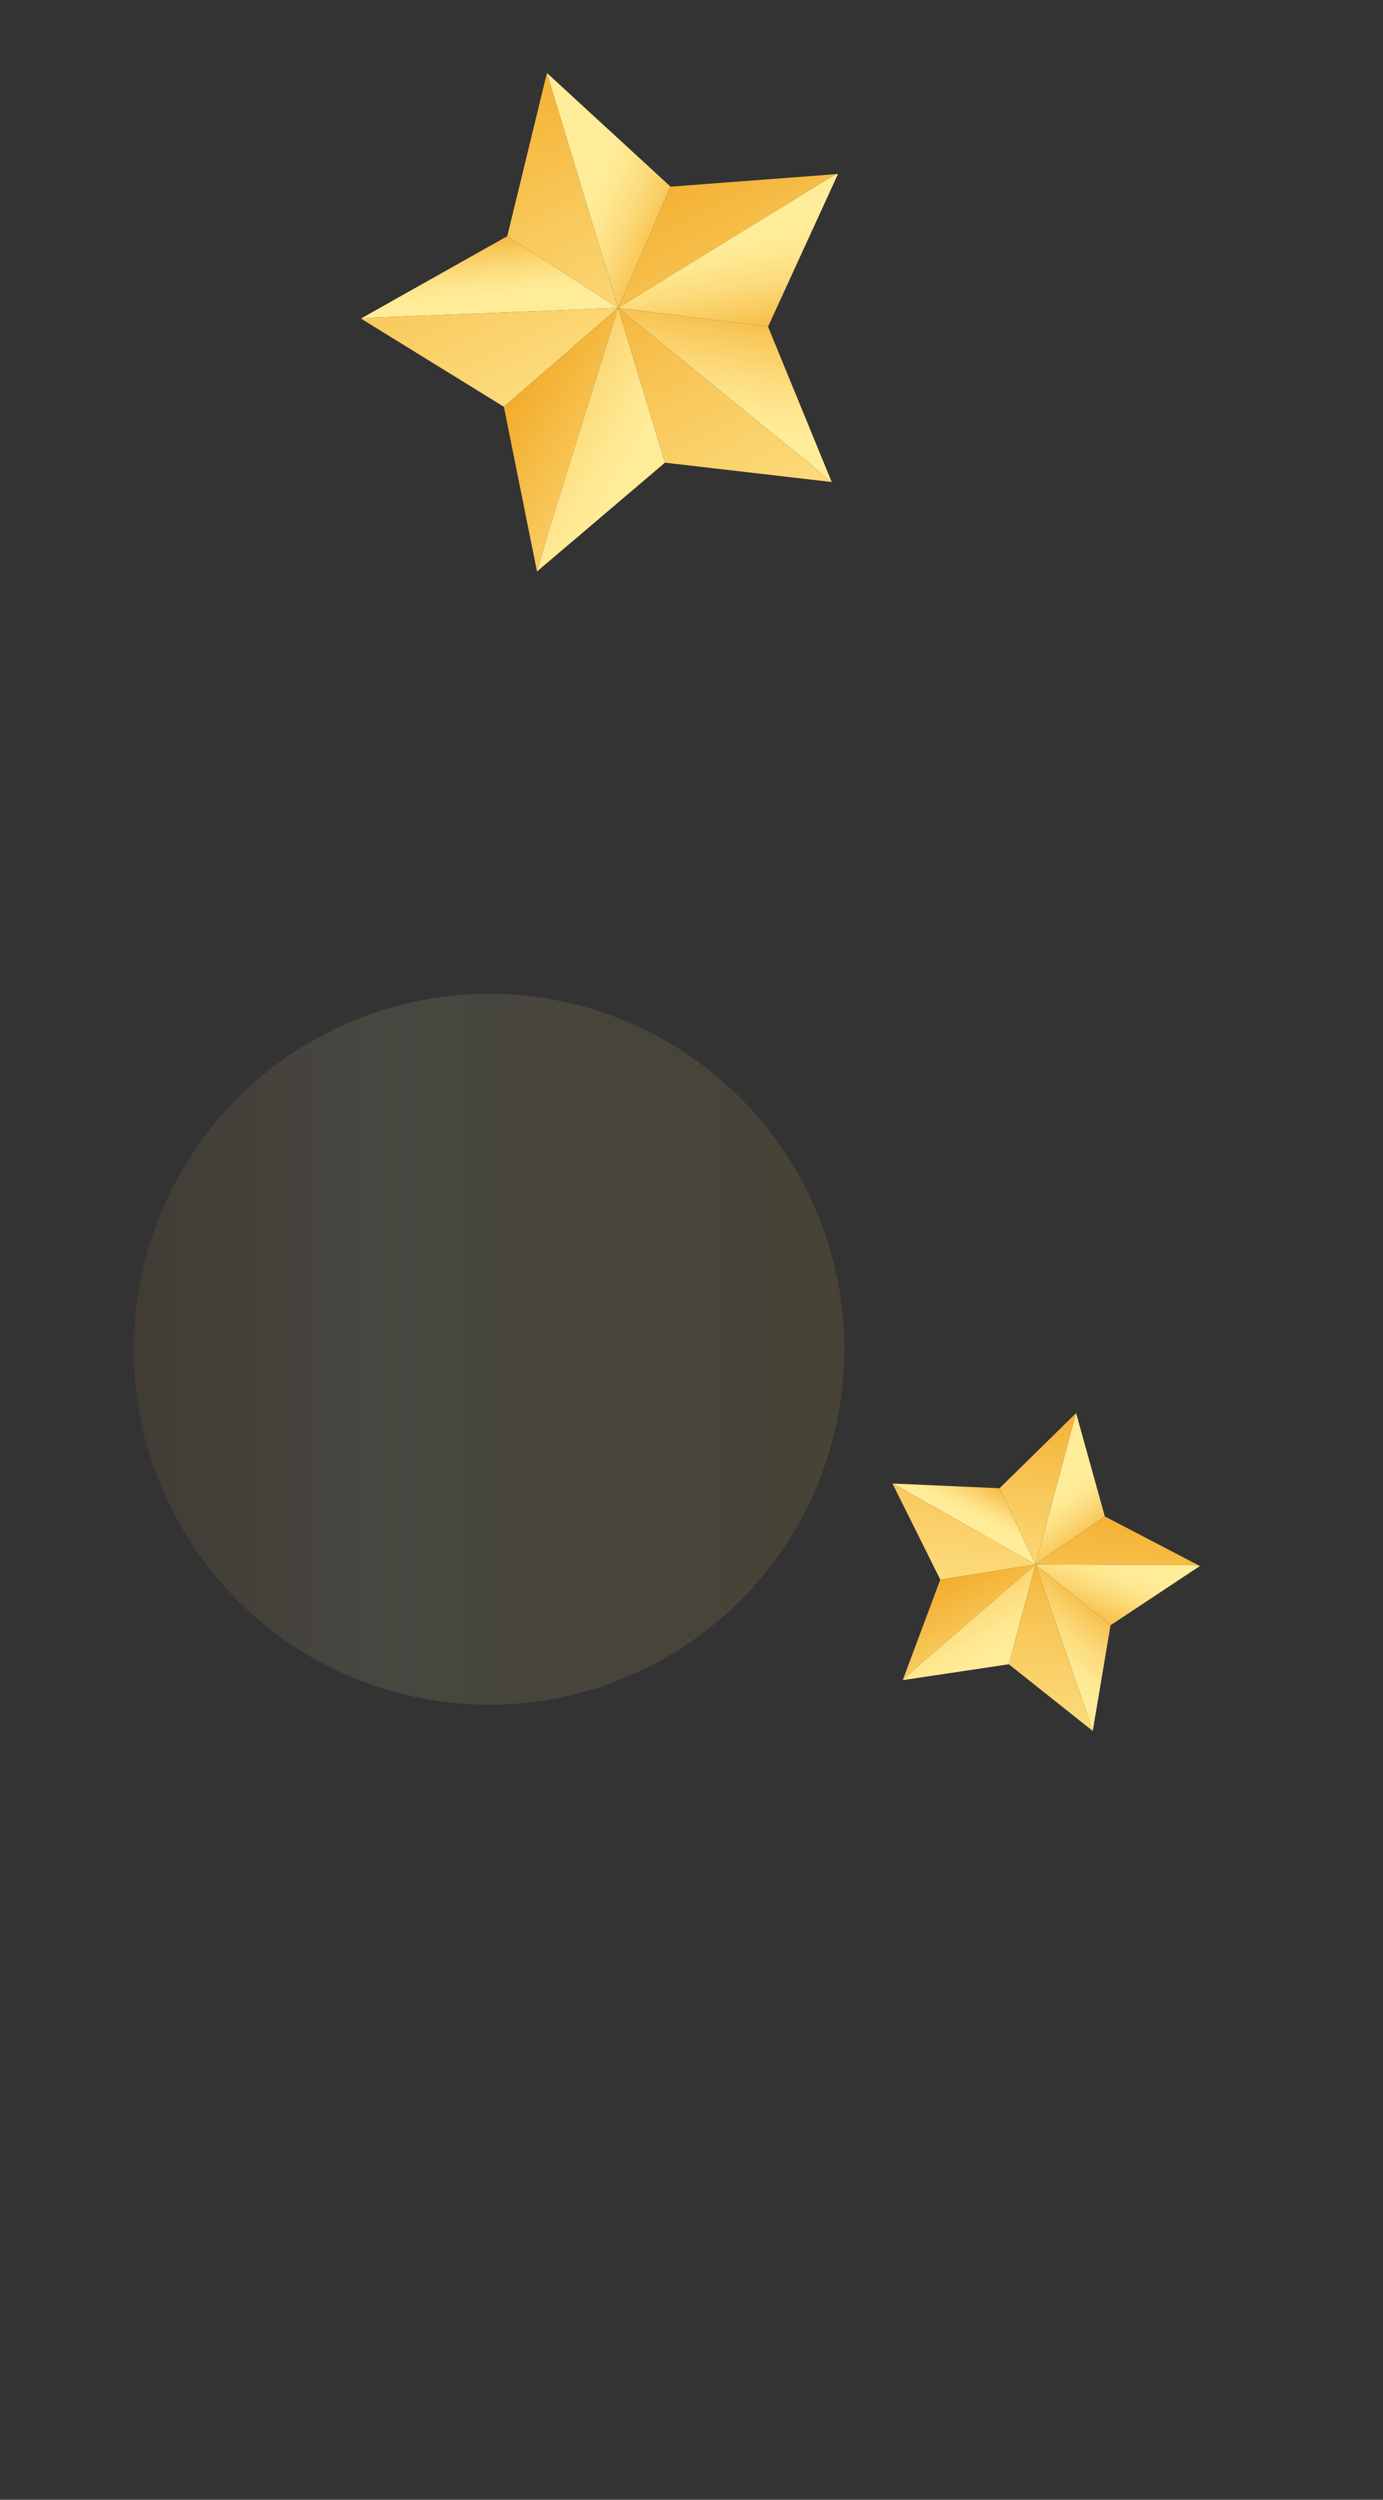<svg xmlns="http://www.w3.org/2000/svg" width="362" height="654" fill="none"><rect width="100%" height="100%" fill="#333333" stroke="none"/><g clip-path="url(#a)"><path fill="url(#b)" d="m161.78 80.548-28.998-18.761L94.509 83.32l3.134-.218z"/><path fill="url(#c)" d="m143.156 19.087-10.373 42.7 28.998 18.761z"/><path fill="url(#d)" d="m97.644 83.101-3.134.219-.02.036 37.406 23.071 29.885-25.879z"/><path fill="url(#e)" d="m175.516 48.837-32.359-29.75 18.626 61.46z"/><path fill="url(#f)" d="m216.477 46.938 2.446-1.382-43.407 3.28-13.734 31.712z"/><path fill="url(#g)" d="m218.924 45.556-2.446 1.381-54.695 33.61 39.251 4.928 18.306-39.953z"/><path fill="url(#h)" d="m161.782 80.548-29.886 25.879 8.66 43.057 2.855-9.886z"/><path fill="url(#i)" d="m209.802 119.539 7.745 6.552.165.041-16.679-40.657-39.251-4.927z"/><path fill="url(#j)" d="m143.411 139.598-2.855 9.886.009.028 33.49-28.464-12.273-40.5z"/><path fill="url(#k)" d="m161.782 80.548 12.273 40.499 43.492 5.044-7.745-6.552z"/></g><g clip-path="url(#l)"><path fill="url(#m)" d="m271.051 409.306-9.404-19.951-28.017-1.221 1.773.937z"/><path fill="url(#n)" d="m281.666 369.691-20.02 19.664 9.405 19.951z"/><path fill="url(#o)" d="m235.404 389.072-1.774-.938-.023.013 12.512 25.122 24.933-3.963z"/><path fill="url(#p)" d="m289.19 396.735-7.523-27.043-10.615 39.614z"/><path fill="url(#q)" d="m312.048 409.512 1.792.076-24.649-12.853-18.139 12.571z"/><path fill="url(#r)" d="m313.841 409.587-1.793-.075-40.995-.206 19.629 15.903 23.396-15.5z"/><path fill="url(#s)" d="m271.052 409.306-24.933 3.963-9.816 26.273 4.881-4.4z"/><path fill="url(#t)" d="m283.954 446.641 1.993 6.164.076.078 4.658-27.674-19.629-15.903z"/><path fill="url(#u)" d="m241.184 435.142-4.881 4.4-.005.018 27.759-4.15 6.995-26.104z"/><path fill="url(#v)" d="m271.052 409.306-6.995 26.103 21.89 17.396-1.992-6.164z"/></g><circle cx="128" cy="353" r="93" fill="url(#w)" fill-opacity=".1"/><defs><linearGradient id="b" x1="125.871" x2="127.744" y1="57.085" y2="77.545" gradientUnits="userSpaceOnUse"><stop stop-color="#F09D11"/><stop offset=".14" stop-color="#F3AC2B"/><stop offset=".42" stop-color="#F8C85A"/><stop offset=".66" stop-color="#FCDB7C"/><stop offset=".87" stop-color="#FEE890"/><stop offset="1" stop-color="#FFEC98"/></linearGradient><linearGradient id="c" x1="116.257" x2="187.135" y1="-2.901" y2="138.568" gradientUnits="userSpaceOnUse"><stop stop-color="#F09D11"/><stop offset=".14" stop-color="#F3AC2B"/><stop offset=".42" stop-color="#F8C85A"/><stop offset=".66" stop-color="#FCDB7C"/><stop offset=".87" stop-color="#FEE890"/><stop offset="1" stop-color="#FFEC98"/></linearGradient><linearGradient id="d" x1="91.765" x2="162.662" y1="9.397" y2="150.83" gradientUnits="userSpaceOnUse"><stop stop-color="#F09D11"/><stop offset=".14" stop-color="#F3AC2B"/><stop offset=".42" stop-color="#F8C85A"/><stop offset=".66" stop-color="#FCDB7C"/><stop offset=".87" stop-color="#FEE890"/><stop offset="1" stop-color="#FFEC98"/></linearGradient><linearGradient id="e" x1="183.758" x2="155.342" y1="63.161" y2="51.05" gradientUnits="userSpaceOnUse"><stop stop-color="#F09D11"/><stop offset=".14" stop-color="#F3AC2B"/><stop offset=".42" stop-color="#F8C85A"/><stop offset=".66" stop-color="#FCDB7C"/><stop offset=".87" stop-color="#FEE890"/><stop offset="1" stop-color="#FFEC98"/></linearGradient><linearGradient id="f" x1="167.722" x2="238.6" y1="17.89" y2="159.359" gradientUnits="userSpaceOnUse"><stop stop-color="#F09D11"/><stop offset=".14" stop-color="#F3AC2B"/><stop offset=".42" stop-color="#F8C85A"/><stop offset=".66" stop-color="#FCDB7C"/><stop offset=".87" stop-color="#FEE890"/><stop offset="1" stop-color="#FFEC98"/></linearGradient><linearGradient id="g" x1="196.445" x2="190.736" y1="96.678" y2="64.064" gradientUnits="userSpaceOnUse"><stop stop-color="#F09D11"/><stop offset=".14" stop-color="#F3AC2B"/><stop offset=".42" stop-color="#F8C85A"/><stop offset=".66" stop-color="#FCDB7C"/><stop offset=".87" stop-color="#FEE890"/><stop offset="1" stop-color="#FFEC98"/></linearGradient><linearGradient id="h" x1="122.221" x2="201.796" y1="96.925" y2="146.62" gradientUnits="userSpaceOnUse"><stop stop-color="#F09D11"/><stop offset=".14" stop-color="#F3AC2B"/><stop offset=".42" stop-color="#F8C85A"/><stop offset=".66" stop-color="#FCDB7C"/><stop offset=".87" stop-color="#FEE890"/><stop offset="1" stop-color="#FFEC98"/></linearGradient><linearGradient id="i" x1="194.742" x2="188.53" y1="69.34" y2="111.693" gradientUnits="userSpaceOnUse"><stop stop-color="#F09D11"/><stop offset=".14" stop-color="#F3AC2B"/><stop offset=".42" stop-color="#F8C85A"/><stop offset=".66" stop-color="#FCDB7C"/><stop offset=".87" stop-color="#FEE890"/><stop offset="1" stop-color="#FFEC98"/></linearGradient><linearGradient id="j" x1="118.484" x2="164.007" y1="96.259" y2="122.386" gradientUnits="userSpaceOnUse"><stop stop-color="#F09D11"/><stop offset=".14" stop-color="#F3AC2B"/><stop offset=".42" stop-color="#F8C85A"/><stop offset=".66" stop-color="#FCDB7C"/><stop offset=".87" stop-color="#FEE890"/><stop offset="1" stop-color="#FFEC98"/></linearGradient><linearGradient id="k" x1="154.226" x2="225.123" y1="40.63" y2="182.063" gradientUnits="userSpaceOnUse"><stop stop-color="#F09D11"/><stop offset=".14" stop-color="#F3AC2B"/><stop offset=".42" stop-color="#F8C85A"/><stop offset=".66" stop-color="#FCDB7C"/><stop offset=".87" stop-color="#FEE890"/><stop offset="1" stop-color="#FFEC98"/></linearGradient><linearGradient id="m" x1="259.483" x2="253.603" y1="384.475" y2="396.204" gradientUnits="userSpaceOnUse"><stop stop-color="#F09D11"/><stop offset=".14" stop-color="#F3AC2B"/><stop offset=".42" stop-color="#F8C85A"/><stop offset=".66" stop-color="#FCDB7C"/><stop offset=".87" stop-color="#FEE890"/><stop offset="1" stop-color="#FFEC98"/></linearGradient><linearGradient id="n" x1="274.488" x2="265.246" y1="348.698" y2="449.321" gradientUnits="userSpaceOnUse"><stop stop-color="#F09D11"/><stop offset=".14" stop-color="#F3AC2B"/><stop offset=".42" stop-color="#F8C85A"/><stop offset=".66" stop-color="#FCDB7C"/><stop offset=".87" stop-color="#FEE890"/><stop offset="1" stop-color="#FFEC98"/></linearGradient><linearGradient id="o" x1="257.058" x2="247.839" y1="347.113" y2="447.723" gradientUnits="userSpaceOnUse"><stop stop-color="#F09D11"/><stop offset=".14" stop-color="#F3AC2B"/><stop offset=".42" stop-color="#F8C85A"/><stop offset=".66" stop-color="#FCDB7C"/><stop offset=".87" stop-color="#FEE890"/><stop offset="1" stop-color="#FFEC98"/></linearGradient><linearGradient id="p" x1="288.832" x2="277.502" y1="407.283" y2="391.135" gradientUnits="userSpaceOnUse"><stop stop-color="#F09D11"/><stop offset=".14" stop-color="#F3AC2B"/><stop offset=".42" stop-color="#F8C85A"/><stop offset=".66" stop-color="#FCDB7C"/><stop offset=".87" stop-color="#FEE890"/><stop offset="1" stop-color="#FFEC98"/></linearGradient><linearGradient id="q" x1="295.395" x2="286.153" y1="377.323" y2="477.946" gradientUnits="userSpaceOnUse"><stop stop-color="#F09D11"/><stop offset=".14" stop-color="#F3AC2B"/><stop offset=".42" stop-color="#F8C85A"/><stop offset=".66" stop-color="#FCDB7C"/><stop offset=".87" stop-color="#FEE890"/><stop offset="1" stop-color="#FFEC98"/></linearGradient><linearGradient id="r" x1="284.416" x2="292.313" y1="429.739" y2="410.124" gradientUnits="userSpaceOnUse"><stop stop-color="#F09D11"/><stop offset=".14" stop-color="#F3AC2B"/><stop offset=".42" stop-color="#F8C85A"/><stop offset=".66" stop-color="#FCDB7C"/><stop offset=".87" stop-color="#FEE890"/><stop offset="1" stop-color="#FFEC98"/></linearGradient><linearGradient id="s" x1="244.074" x2="270.484" y1="404.854" y2="458.631" gradientUnits="userSpaceOnUse"><stop stop-color="#F09D11"/><stop offset=".14" stop-color="#F3AC2B"/><stop offset=".42" stop-color="#F8C85A"/><stop offset=".66" stop-color="#FCDB7C"/><stop offset=".87" stop-color="#FEE890"/><stop offset="1" stop-color="#FFEC98"/></linearGradient><linearGradient id="t" x1="292.707" x2="275.061" y1="414.337" y2="435.215" gradientUnits="userSpaceOnUse"><stop stop-color="#F09D11"/><stop offset=".14" stop-color="#F3AC2B"/><stop offset=".42" stop-color="#F8C85A"/><stop offset=".66" stop-color="#FCDB7C"/><stop offset=".87" stop-color="#FEE890"/><stop offset="1" stop-color="#FFEC98"/></linearGradient><linearGradient id="u" x1="242.272" x2="258.157" y1="403.233" y2="432.749" gradientUnits="userSpaceOnUse"><stop stop-color="#F09D11"/><stop offset=".14" stop-color="#F3AC2B"/><stop offset=".42" stop-color="#F8C85A"/><stop offset=".66" stop-color="#FCDB7C"/><stop offset=".87" stop-color="#FEE890"/><stop offset="1" stop-color="#FFEC98"/></linearGradient><linearGradient id="v" x1="280.409" x2="271.189" y1="385.108" y2="485.718" gradientUnits="userSpaceOnUse"><stop stop-color="#F09D11"/><stop offset=".14" stop-color="#F3AC2B"/><stop offset=".42" stop-color="#F8C85A"/><stop offset=".66" stop-color="#FCDB7C"/><stop offset=".87" stop-color="#FEE890"/><stop offset="1" stop-color="#FFEC98"/></linearGradient><linearGradient id="w" x1="18.01" x2="221" y1="424.538" y2="424.538" gradientUnits="userSpaceOnUse"><stop stop-color="#AE7633"/><stop offset=".407" stop-color="#FDF6B7"/><stop offset="1" stop-color="#F6CC50"/></linearGradient><clipPath id="a"><path fill="#fff" d="M80.746 38 205.566.174l35.981 118.735-124.82 37.826z"/></clipPath><clipPath id="l"><path fill="#fff" d="m241.44 358.913 80.452 21.557L301.386 457l-80.452-21.557z"/></clipPath></defs></svg>